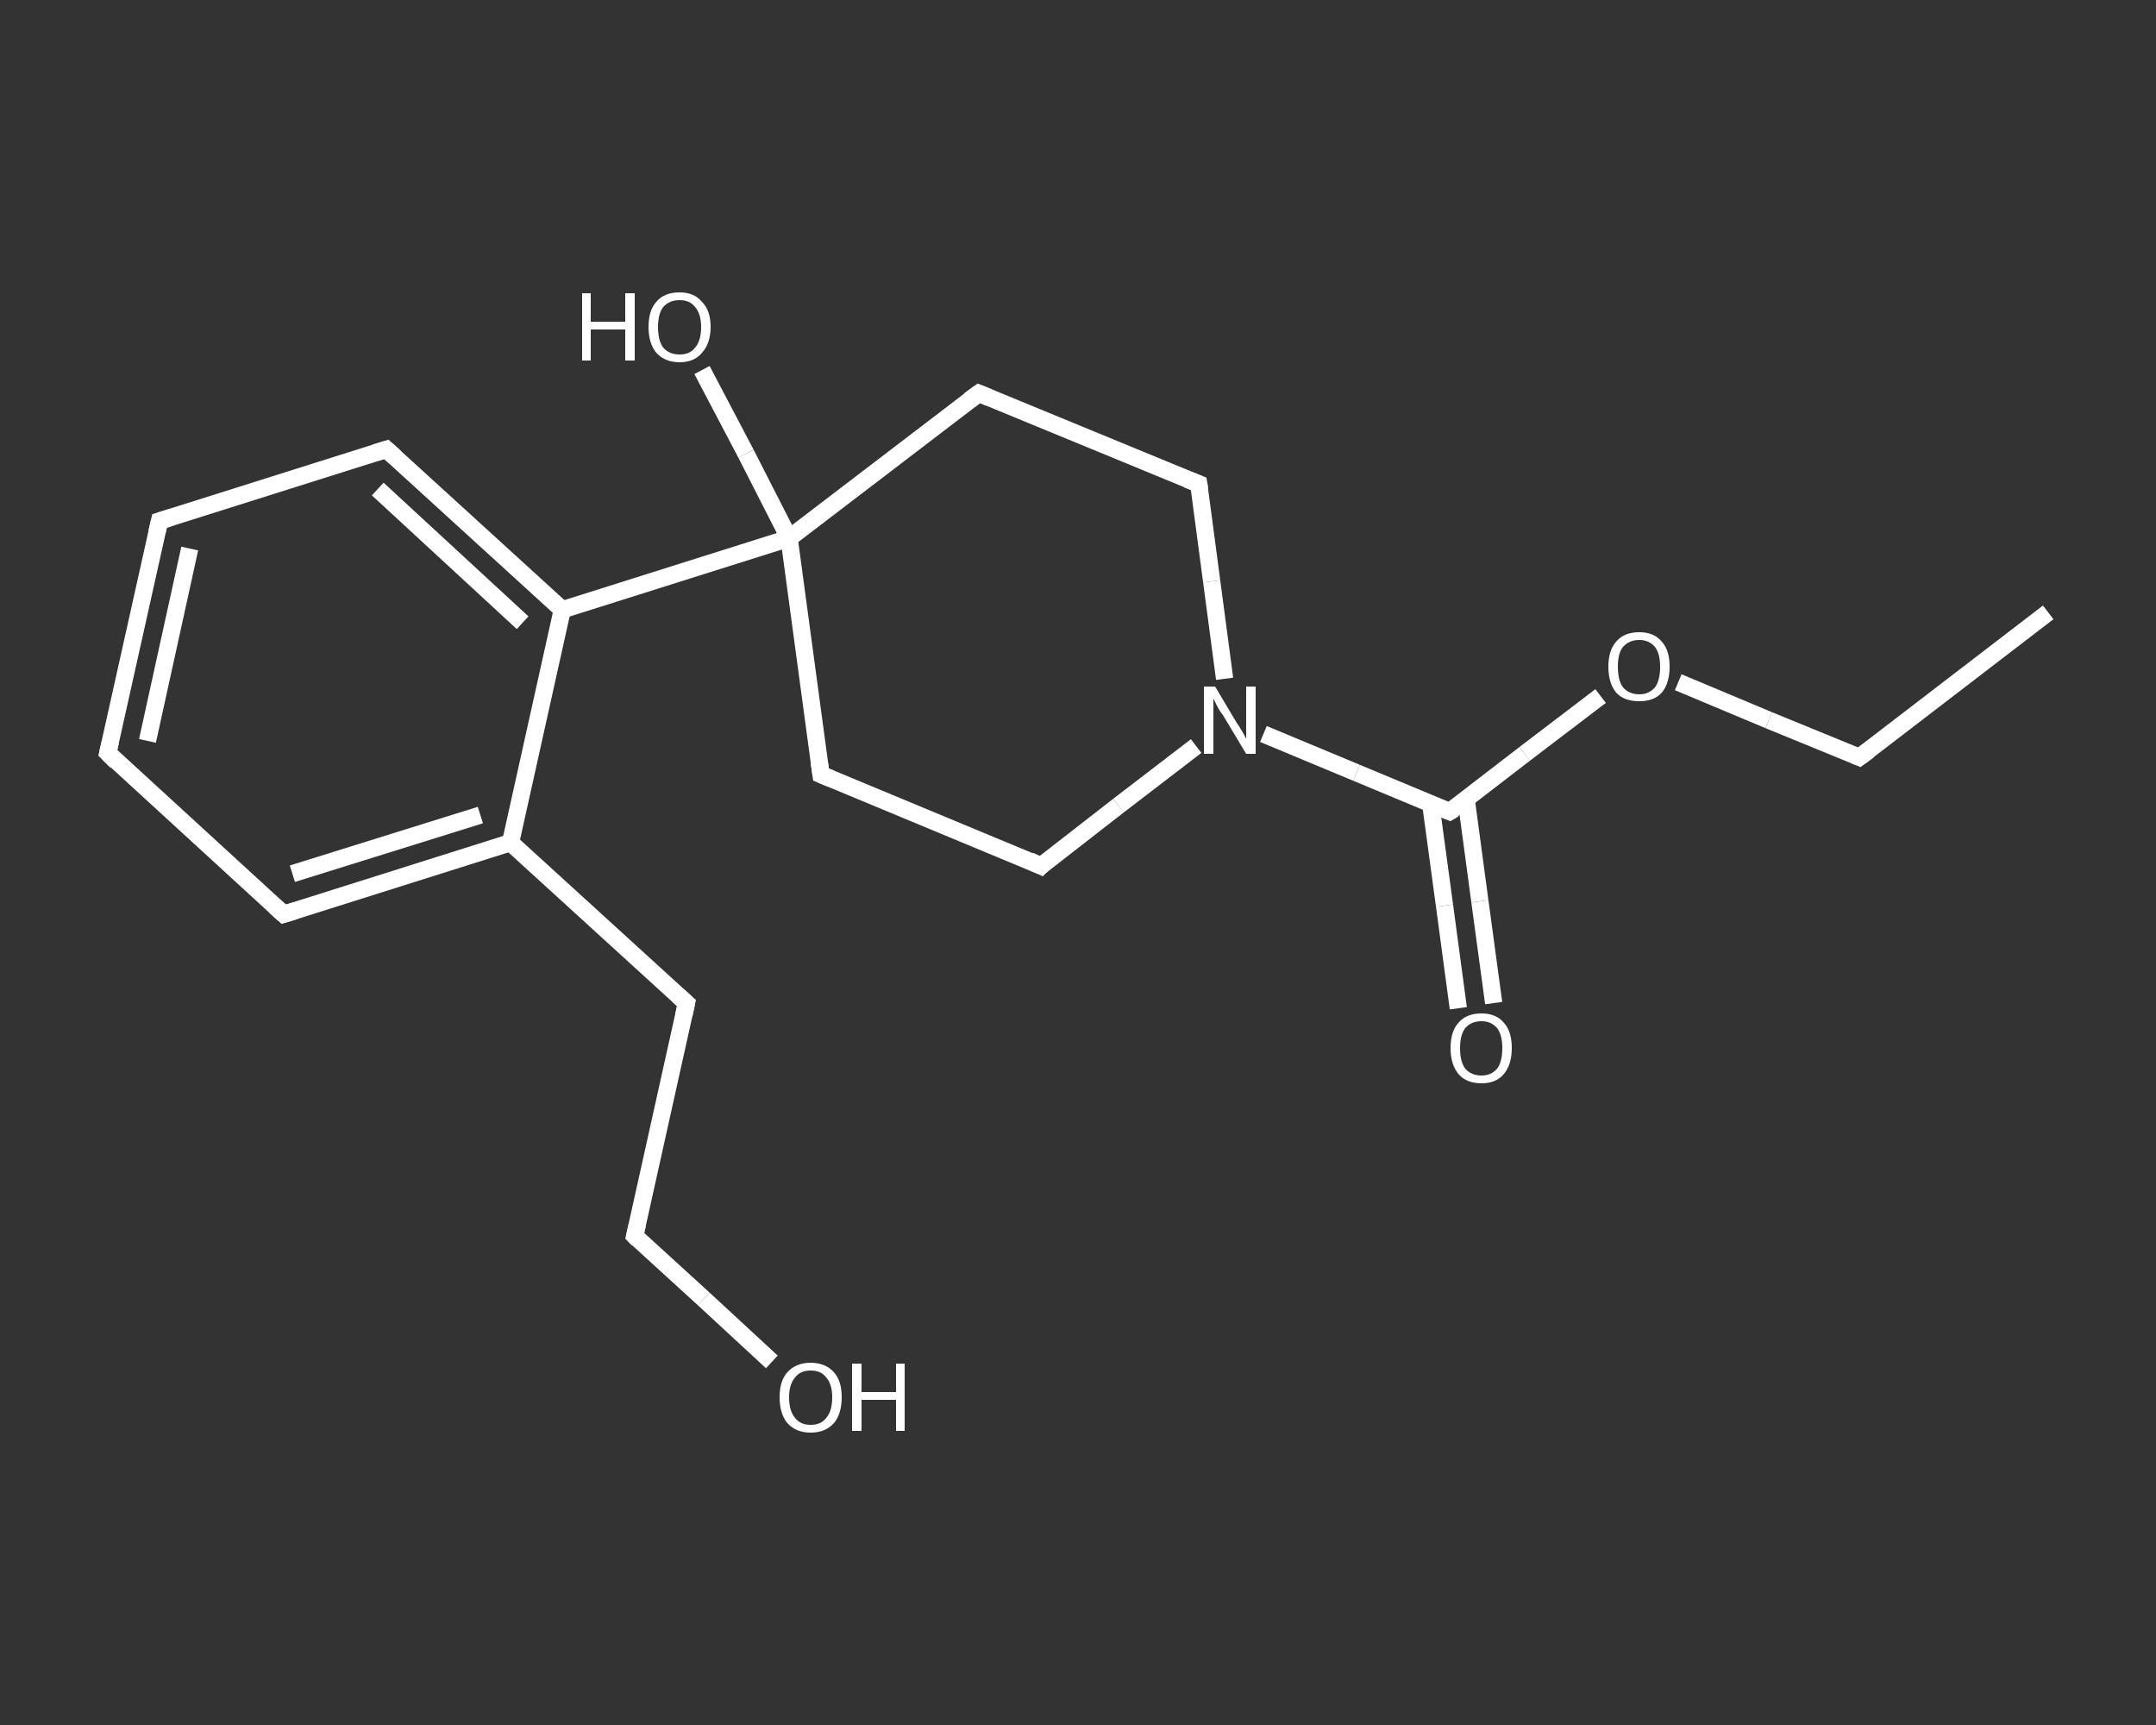 <?xml version='1.0' encoding='iso-8859-1'?>
<svg version='1.1' baseProfile='full'
              xmlns='http://www.w3.org/2000/svg'
                      xmlns:rdkit='http://www.rdkit.org/xml'
                      xmlns:xlink='http://www.w3.org/1999/xlink'
                  xml:space='preserve'
width='250px' height='200px' viewBox='0 0 250 200'>
<rect x="0" y="0" width="250" height="200" fill="#333333" stroke="none"/>
<!-- END OF HEADER -->
<rect style='opacity:1.0;fill:transparent;stroke:none' width='250.0' height='200.0' x='0.0' y='0.0'> </rect>
<path class='bond-0 atom-0 atom-1' d='M 237.5,71.0 L 215.6,87.8' style='fill:none;fill-rule:evenodd;stroke:#FFFFFF;stroke-width:2.0px;stroke-linecap:butt;stroke-linejoin:miter;stroke-opacity:1' />
<path class='bond-1 atom-1 atom-2' d='M 215.6,87.8 L 205.1,83.5' style='fill:none;fill-rule:evenodd;stroke:#FFFFFF;stroke-width:2.0px;stroke-linecap:butt;stroke-linejoin:miter;stroke-opacity:1' />
<path class='bond-1 atom-1 atom-2' d='M 205.1,83.5 L 194.6,79.1' style='fill:none;fill-rule:evenodd;stroke:#FFFFFF;stroke-width:2.0px;stroke-linecap:butt;stroke-linejoin:miter;stroke-opacity:1' />
<path class='bond-2 atom-2 atom-3' d='M 185.6,80.7 L 176.8,87.4' style='fill:none;fill-rule:evenodd;stroke:#FFFFFF;stroke-width:2.0px;stroke-linecap:butt;stroke-linejoin:miter;stroke-opacity:1' />
<path class='bond-2 atom-2 atom-3' d='M 176.8,87.4 L 168.1,94.1' style='fill:none;fill-rule:evenodd;stroke:#FFFFFF;stroke-width:2.0px;stroke-linecap:butt;stroke-linejoin:miter;stroke-opacity:1' />
<path class='bond-3 atom-3 atom-4' d='M 165.9,93.2 L 167.5,105.0' style='fill:none;fill-rule:evenodd;stroke:#FFFFFF;stroke-width:2.0px;stroke-linecap:butt;stroke-linejoin:miter;stroke-opacity:1' />
<path class='bond-3 atom-3 atom-4' d='M 167.5,105.0 L 169.1,116.9' style='fill:none;fill-rule:evenodd;stroke:#FFFFFF;stroke-width:2.0px;stroke-linecap:butt;stroke-linejoin:miter;stroke-opacity:1' />
<path class='bond-3 atom-3 atom-4' d='M 170.0,92.6 L 171.6,104.5' style='fill:none;fill-rule:evenodd;stroke:#FFFFFF;stroke-width:2.0px;stroke-linecap:butt;stroke-linejoin:miter;stroke-opacity:1' />
<path class='bond-3 atom-3 atom-4' d='M 171.6,104.5 L 173.2,116.3' style='fill:none;fill-rule:evenodd;stroke:#FFFFFF;stroke-width:2.0px;stroke-linecap:butt;stroke-linejoin:miter;stroke-opacity:1' />
<path class='bond-4 atom-3 atom-5' d='M 168.1,94.1 L 157.3,89.6' style='fill:none;fill-rule:evenodd;stroke:#FFFFFF;stroke-width:2.0px;stroke-linecap:butt;stroke-linejoin:miter;stroke-opacity:1' />
<path class='bond-4 atom-3 atom-5' d='M 157.3,89.6 L 146.5,85.1' style='fill:none;fill-rule:evenodd;stroke:#FFFFFF;stroke-width:2.0px;stroke-linecap:butt;stroke-linejoin:miter;stroke-opacity:1' />
<path class='bond-5 atom-5 atom-6' d='M 138.7,86.5 L 129.7,93.4' style='fill:none;fill-rule:evenodd;stroke:#FFFFFF;stroke-width:2.0px;stroke-linecap:butt;stroke-linejoin:miter;stroke-opacity:1' />
<path class='bond-5 atom-5 atom-6' d='M 129.7,93.4 L 120.7,100.4' style='fill:none;fill-rule:evenodd;stroke:#FFFFFF;stroke-width:2.0px;stroke-linecap:butt;stroke-linejoin:miter;stroke-opacity:1' />
<path class='bond-6 atom-6 atom-7' d='M 120.7,100.4 L 95.2,89.8' style='fill:none;fill-rule:evenodd;stroke:#FFFFFF;stroke-width:2.0px;stroke-linecap:butt;stroke-linejoin:miter;stroke-opacity:1' />
<path class='bond-7 atom-7 atom-8' d='M 95.2,89.8 L 91.5,62.4' style='fill:none;fill-rule:evenodd;stroke:#FFFFFF;stroke-width:2.0px;stroke-linecap:butt;stroke-linejoin:miter;stroke-opacity:1' />
<path class='bond-8 atom-8 atom-9' d='M 91.5,62.4 L 86.5,52.6' style='fill:none;fill-rule:evenodd;stroke:#FFFFFF;stroke-width:2.0px;stroke-linecap:butt;stroke-linejoin:miter;stroke-opacity:1' />
<path class='bond-8 atom-8 atom-9' d='M 86.5,52.6 L 81.4,42.9' style='fill:none;fill-rule:evenodd;stroke:#FFFFFF;stroke-width:2.0px;stroke-linecap:butt;stroke-linejoin:miter;stroke-opacity:1' />
<path class='bond-9 atom-8 atom-10' d='M 91.5,62.4 L 65.2,70.7' style='fill:none;fill-rule:evenodd;stroke:#FFFFFF;stroke-width:2.0px;stroke-linecap:butt;stroke-linejoin:miter;stroke-opacity:1' />
<path class='bond-10 atom-10 atom-11' d='M 65.2,70.7 L 44.8,52.1' style='fill:none;fill-rule:evenodd;stroke:#FFFFFF;stroke-width:2.0px;stroke-linecap:butt;stroke-linejoin:miter;stroke-opacity:1' />
<path class='bond-10 atom-10 atom-11' d='M 60.6,72.2 L 43.8,56.7' style='fill:none;fill-rule:evenodd;stroke:#FFFFFF;stroke-width:2.0px;stroke-linecap:butt;stroke-linejoin:miter;stroke-opacity:1' />
<path class='bond-11 atom-11 atom-12' d='M 44.8,52.1 L 18.5,60.4' style='fill:none;fill-rule:evenodd;stroke:#FFFFFF;stroke-width:2.0px;stroke-linecap:butt;stroke-linejoin:miter;stroke-opacity:1' />
<path class='bond-12 atom-12 atom-13' d='M 18.5,60.4 L 12.5,87.3' style='fill:none;fill-rule:evenodd;stroke:#FFFFFF;stroke-width:2.0px;stroke-linecap:butt;stroke-linejoin:miter;stroke-opacity:1' />
<path class='bond-12 atom-12 atom-13' d='M 22.0,63.6 L 17.1,85.9' style='fill:none;fill-rule:evenodd;stroke:#FFFFFF;stroke-width:2.0px;stroke-linecap:butt;stroke-linejoin:miter;stroke-opacity:1' />
<path class='bond-13 atom-13 atom-14' d='M 12.5,87.3 L 32.9,106.0' style='fill:none;fill-rule:evenodd;stroke:#FFFFFF;stroke-width:2.0px;stroke-linecap:butt;stroke-linejoin:miter;stroke-opacity:1' />
<path class='bond-14 atom-14 atom-15' d='M 32.9,106.0 L 59.2,97.7' style='fill:none;fill-rule:evenodd;stroke:#FFFFFF;stroke-width:2.0px;stroke-linecap:butt;stroke-linejoin:miter;stroke-opacity:1' />
<path class='bond-14 atom-14 atom-15' d='M 33.9,101.3 L 55.7,94.5' style='fill:none;fill-rule:evenodd;stroke:#FFFFFF;stroke-width:2.0px;stroke-linecap:butt;stroke-linejoin:miter;stroke-opacity:1' />
<path class='bond-15 atom-15 atom-16' d='M 59.2,97.7 L 79.6,116.3' style='fill:none;fill-rule:evenodd;stroke:#FFFFFF;stroke-width:2.0px;stroke-linecap:butt;stroke-linejoin:miter;stroke-opacity:1' />
<path class='bond-16 atom-16 atom-17' d='M 79.6,116.3 L 73.6,143.3' style='fill:none;fill-rule:evenodd;stroke:#FFFFFF;stroke-width:2.0px;stroke-linecap:butt;stroke-linejoin:miter;stroke-opacity:1' />
<path class='bond-17 atom-17 atom-18' d='M 73.6,143.3 L 81.6,150.6' style='fill:none;fill-rule:evenodd;stroke:#FFFFFF;stroke-width:2.0px;stroke-linecap:butt;stroke-linejoin:miter;stroke-opacity:1' />
<path class='bond-17 atom-17 atom-18' d='M 81.6,150.6 L 89.5,157.9' style='fill:none;fill-rule:evenodd;stroke:#FFFFFF;stroke-width:2.0px;stroke-linecap:butt;stroke-linejoin:miter;stroke-opacity:1' />
<path class='bond-18 atom-8 atom-19' d='M 91.5,62.4 L 113.5,45.6' style='fill:none;fill-rule:evenodd;stroke:#FFFFFF;stroke-width:2.0px;stroke-linecap:butt;stroke-linejoin:miter;stroke-opacity:1' />
<path class='bond-19 atom-19 atom-20' d='M 113.5,45.6 L 139.0,56.1' style='fill:none;fill-rule:evenodd;stroke:#FFFFFF;stroke-width:2.0px;stroke-linecap:butt;stroke-linejoin:miter;stroke-opacity:1' />
<path class='bond-20 atom-20 atom-5' d='M 139.0,56.1 L 140.5,67.4' style='fill:none;fill-rule:evenodd;stroke:#FFFFFF;stroke-width:2.0px;stroke-linecap:butt;stroke-linejoin:miter;stroke-opacity:1' />
<path class='bond-20 atom-20 atom-5' d='M 140.5,67.4 L 142.0,78.7' style='fill:none;fill-rule:evenodd;stroke:#FFFFFF;stroke-width:2.0px;stroke-linecap:butt;stroke-linejoin:miter;stroke-opacity:1' />
<path class='bond-21 atom-15 atom-10' d='M 59.2,97.7 L 65.2,70.7' style='fill:none;fill-rule:evenodd;stroke:#FFFFFF;stroke-width:2.0px;stroke-linecap:butt;stroke-linejoin:miter;stroke-opacity:1' />
<path d='M 216.7,87.0 L 215.6,87.8 L 215.1,87.6' style='fill:none;stroke:#FFFFFF;stroke-width:2.0px;stroke-linecap:butt;stroke-linejoin:miter;stroke-opacity:1;' />
<path d='M 168.6,93.8 L 168.1,94.1 L 167.6,93.9' style='fill:none;stroke:#FFFFFF;stroke-width:2.0px;stroke-linecap:butt;stroke-linejoin:miter;stroke-opacity:1;' />
<path d='M 121.1,100.0 L 120.7,100.4 L 119.4,99.8' style='fill:none;stroke:#FFFFFF;stroke-width:2.0px;stroke-linecap:butt;stroke-linejoin:miter;stroke-opacity:1;' />
<path d='M 96.4,90.3 L 95.2,89.8 L 95.0,88.4' style='fill:none;stroke:#FFFFFF;stroke-width:2.0px;stroke-linecap:butt;stroke-linejoin:miter;stroke-opacity:1;' />
<path d='M 45.8,53.0 L 44.8,52.1 L 43.5,52.5' style='fill:none;stroke:#FFFFFF;stroke-width:2.0px;stroke-linecap:butt;stroke-linejoin:miter;stroke-opacity:1;' />
<path d='M 19.8,60.0 L 18.5,60.4 L 18.2,61.7' style='fill:none;stroke:#FFFFFF;stroke-width:2.0px;stroke-linecap:butt;stroke-linejoin:miter;stroke-opacity:1;' />
<path d='M 12.8,86.0 L 12.5,87.3 L 13.5,88.3' style='fill:none;stroke:#FFFFFF;stroke-width:2.0px;stroke-linecap:butt;stroke-linejoin:miter;stroke-opacity:1;' />
<path d='M 31.9,105.1 L 32.9,106.0 L 34.2,105.6' style='fill:none;stroke:#FFFFFF;stroke-width:2.0px;stroke-linecap:butt;stroke-linejoin:miter;stroke-opacity:1;' />
<path d='M 78.6,115.4 L 79.6,116.3 L 79.3,117.7' style='fill:none;stroke:#FFFFFF;stroke-width:2.0px;stroke-linecap:butt;stroke-linejoin:miter;stroke-opacity:1;' />
<path d='M 73.9,142.0 L 73.6,143.3 L 74.0,143.7' style='fill:none;stroke:#FFFFFF;stroke-width:2.0px;stroke-linecap:butt;stroke-linejoin:miter;stroke-opacity:1;' />
<path d='M 112.4,46.4 L 113.5,45.6 L 114.7,46.1' style='fill:none;stroke:#FFFFFF;stroke-width:2.0px;stroke-linecap:butt;stroke-linejoin:miter;stroke-opacity:1;' />
<path d='M 137.7,55.6 L 139.0,56.1 L 139.1,56.7' style='fill:none;stroke:#FFFFFF;stroke-width:2.0px;stroke-linecap:butt;stroke-linejoin:miter;stroke-opacity:1;' />
<path class='atom-2' d='M 186.5 77.3
Q 186.5 75.4, 187.4 74.4
Q 188.3 73.3, 190.1 73.3
Q 191.8 73.3, 192.7 74.4
Q 193.6 75.4, 193.6 77.3
Q 193.6 79.2, 192.7 80.3
Q 191.8 81.3, 190.1 81.3
Q 188.3 81.3, 187.4 80.3
Q 186.5 79.2, 186.5 77.3
M 190.1 80.5
Q 191.2 80.5, 191.9 79.7
Q 192.5 78.9, 192.5 77.3
Q 192.5 75.8, 191.9 75.0
Q 191.2 74.2, 190.1 74.2
Q 188.9 74.2, 188.2 75.0
Q 187.6 75.7, 187.6 77.3
Q 187.6 78.9, 188.2 79.7
Q 188.9 80.5, 190.1 80.5
' fill='#FFFFFF'/>
<path class='atom-4' d='M 168.2 121.5
Q 168.2 119.6, 169.1 118.6
Q 170.0 117.5, 171.8 117.5
Q 173.5 117.5, 174.4 118.6
Q 175.3 119.6, 175.3 121.5
Q 175.3 123.4, 174.4 124.5
Q 173.5 125.6, 171.8 125.6
Q 170.0 125.6, 169.1 124.5
Q 168.2 123.4, 168.2 121.5
M 171.8 124.7
Q 172.9 124.7, 173.6 123.9
Q 174.2 123.1, 174.2 121.5
Q 174.2 120.0, 173.6 119.2
Q 172.9 118.4, 171.8 118.4
Q 170.6 118.4, 169.9 119.2
Q 169.3 120.0, 169.3 121.5
Q 169.3 123.1, 169.9 123.9
Q 170.6 124.7, 171.8 124.7
' fill='#FFFFFF'/>
<path class='atom-5' d='M 140.9 79.6
L 143.4 83.8
Q 143.7 84.2, 144.1 84.9
Q 144.5 85.6, 144.5 85.7
L 144.5 79.6
L 145.6 79.6
L 145.6 87.4
L 144.5 87.4
L 141.8 82.9
Q 141.4 82.4, 141.1 81.8
Q 140.8 81.2, 140.7 81.0
L 140.7 87.4
L 139.6 87.4
L 139.6 79.6
L 140.9 79.6
' fill='#FFFFFF'/>
<path class='atom-9' d='M 67.5 34.0
L 68.5 34.0
L 68.5 37.3
L 72.5 37.3
L 72.5 34.0
L 73.6 34.0
L 73.6 41.8
L 72.5 41.8
L 72.5 38.2
L 68.5 38.2
L 68.5 41.8
L 67.5 41.8
L 67.5 34.0
' fill='#FFFFFF'/>
<path class='atom-9' d='M 75.2 37.9
Q 75.2 36.0, 76.1 35.0
Q 77.0 33.9, 78.8 33.9
Q 80.5 33.9, 81.4 35.0
Q 82.4 36.0, 82.4 37.9
Q 82.4 39.8, 81.4 40.9
Q 80.5 42.0, 78.8 42.0
Q 77.1 42.0, 76.1 40.9
Q 75.2 39.8, 75.2 37.9
M 78.8 41.1
Q 80.0 41.1, 80.6 40.3
Q 81.3 39.5, 81.3 37.9
Q 81.3 36.4, 80.6 35.6
Q 80.0 34.8, 78.8 34.8
Q 77.6 34.8, 76.9 35.6
Q 76.3 36.4, 76.3 37.9
Q 76.3 39.5, 76.9 40.3
Q 77.6 41.1, 78.8 41.1
' fill='#FFFFFF'/>
<path class='atom-18' d='M 90.4 162.0
Q 90.4 160.1, 91.3 159.1
Q 92.3 158.0, 94.0 158.0
Q 95.7 158.0, 96.7 159.1
Q 97.6 160.1, 97.6 162.0
Q 97.6 163.9, 96.7 165.0
Q 95.7 166.1, 94.0 166.1
Q 92.3 166.1, 91.3 165.0
Q 90.4 163.9, 90.4 162.0
M 94.0 165.2
Q 95.2 165.2, 95.8 164.4
Q 96.5 163.6, 96.5 162.0
Q 96.5 160.5, 95.8 159.7
Q 95.2 158.9, 94.0 158.9
Q 92.8 158.9, 92.2 159.7
Q 91.5 160.5, 91.5 162.0
Q 91.5 163.6, 92.2 164.4
Q 92.8 165.2, 94.0 165.2
' fill='#FFFFFF'/>
<path class='atom-18' d='M 98.8 158.1
L 99.9 158.1
L 99.9 161.4
L 103.9 161.4
L 103.9 158.1
L 104.9 158.1
L 104.9 165.9
L 103.9 165.9
L 103.9 162.3
L 99.9 162.3
L 99.9 165.9
L 98.8 165.9
L 98.8 158.1
' fill='#FFFFFF'/>
</svg>
